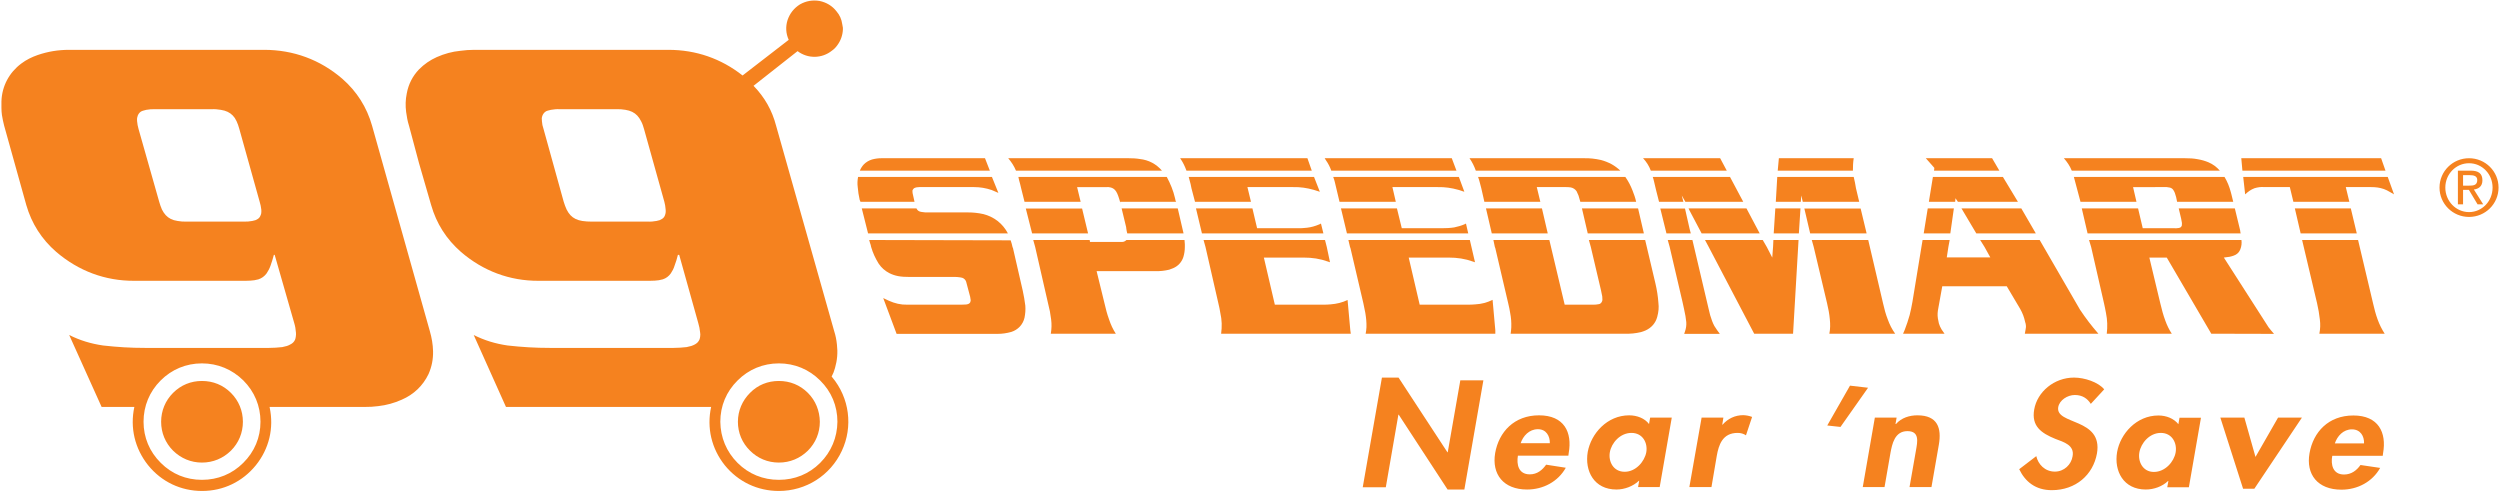 <svg version="1.2" xmlns="http://www.w3.org/2000/svg" viewBox="0 0 1550 305" width="1550" height="305"><style>.a{fill:#f5821f}</style><path fill-rule="evenodd" class="a" d="m167.1 252.3l0.1 0.3c2.7 12.8-0.3 25.6-8.6 35.9-8.2 10.1-20.1 15.9-33.3 15.9-13.2 0-25.2-5.7-33.5-16-8.2-10.3-11.3-23.2-8.5-36.1h-20.3l-20.1-44.6c6.8 3.4 13.5 5.4 21 6.5 8.9 1 17 1.5 25.9 1.5h77.1c2.8 0 5.3-0.2 8.1-0.5q1.4-0.3 2.9-0.7 1.2-0.4 2.2-1 1.9-0.9 2.8-2.8 0.4-1 0.5-2 0.2-1.3 0.1-2.4-0.2-3.2-1.1-6.1l-12.1-42.2h-0.5c-0.6 2.4-1.3 4.5-2.1 6.8-0.6 1.7-1.4 3.2-2.4 4.7q-2 2.7-5.1 3.7-2.5 0.7-5 0.8l-3 0.1h-68.9c-18.1 0.1-34.6-6.1-48.4-17.9q-13.6-11.8-18.6-29.1l-13.7-49.1c-0.6-2.3-1-4.3-1.4-6.7-0.2-1.5-0.3-2.9-0.3-4.4v-4.1c0.3-9.4 4.8-17.8 12.3-23.4 3.2-2.4 6.5-4 10.2-5.3 6.5-2.2 12.7-3.2 19.5-3.2h120.9c18.1 0 34.7 6.1 48.4 17.9q13.6 11.9 18.5 29.2l35.8 127.3c1.2 4.2 1.9 8.2 2 12.5 0.1 5-0.8 9.5-2.8 14.1-3.5 7.3-9.2 12.7-16.6 15.9-4.7 2.1-9.4 3.4-14.6 4-2.9 0.4-5.5 0.5-8.3 0.5zm-30.2-184.2c-1.9-0.3-3.7-0.5-5.6-0.4h-35.3q-2.6-0.1-5.3 0.4-1 0.2-1.9 0.5-0.8 0.2-1.6 0.7-1.2 0.9-1.8 2.4-0.3 0.8-0.4 1.5-0.1 1 0 2 0.2 2.4 0.9 4.8l12.8 45.1c0.5 1.7 1 3.2 1.7 4.8q0.5 1 1.1 1.9 2.3 3.5 6.3 4.7 1.1 0.3 2.3 0.5 2.8 0.5 5.5 0.4h35.5q2.7 0.1 5.3-0.4 1-0.2 2-0.5 0.7-0.3 1.5-0.8 1.2-0.8 1.7-2.3 0.4-0.8 0.4-1.6 0.1-0.9 0-1.9c-0.2-1.7-0.5-3.2-1-4.8l-12.6-45.1c-0.5-1.8-1-3.3-1.7-4.8q-0.5-1-1.1-2-2.3-3.4-6.4-4.6-1.1-0.3-2.3-0.5zm-47.9 193.4c0 9.7 3.7 18.6 10.7 25.5 6.9 6.9 15.7 10.5 25.5 10.5 9.8 0 18.7-3.6 25.6-10.5 7-6.9 10.7-15.8 10.7-25.5 0-9.8-3.7-18.7-10.6-25.6-7-6.9-15.9-10.6-25.7-10.6-9.8 0-18.7 3.7-25.6 10.6-6.9 6.9-10.6 15.8-10.6 25.6zm10.9 0c0-6.8 2.6-13.1 7.4-17.9 4.9-4.9 11.1-7.4 17.9-7.4 6.9 0 13.1 2.5 18 7.4 4.8 4.8 7.4 11.1 7.4 17.9 0 6.8-2.6 13.1-7.4 17.9-4.9 4.8-11.1 7.4-18 7.4-6.8 0-13-2.6-17.9-7.4-4.8-4.8-7.4-11.1-7.4-17.9zm415.7-28l0.3 0.3c10.8 12.9 13.1 30.7 6 45.8-7.1 15.2-22.2 24.8-39 24.8-13.2 0-25.2-5.7-33.5-15.9-8.3-10.4-11.3-23.3-8.5-36.2h-127.2l-20-44.6c6.8 3.4 13.5 5.4 21 6.5 8.9 1 17.2 1.5 26.1 1.5h76.9c2.7 0 5.2-0.2 8-0.5q1.5-0.3 2.9-0.7 1.2-0.4 2.3-1 0.9-0.5 1.6-1.2 0.7-0.8 1.1-1.6 0.4-1 0.5-2 0.2-1.3 0-2.4-0.3-3.2-1.2-6.1l-11.8-42.2h-0.8c-0.6 2.4-1.2 4.5-2.1 6.8-0.5 1.7-1.3 3.2-2.3 4.7q-1.9 2.7-5 3.7c-1.7 0.5-3.2 0.7-4.9 0.8l-3.1 0.1h-68.9c-18 0.1-34.5-6.1-48.2-17.9q-13.6-11.9-18.5-29.1l-7.5-25.9-6.2-23.2c-0.9-2.8-1.4-5.6-1.8-8.6-0.5-3.9-0.4-7.6 0.4-11.5q1.6-8.6 7.6-14.9c3.3-3.3 6.8-5.7 11-7.6 4.8-2.1 9.5-3.4 14.6-3.9 3-0.4 5.6-0.6 8.5-0.6h120.6c17 0 32.6 5.4 45.9 15.9l28.6-22.1c-1.8-4-2-8.2-0.7-12.3 1.4-4.1 4-7.4 7.7-9.7q5.7-3.2 12.2-2.1c4.2 0.9 7.8 3 10.5 6.5q2.9 3.4 3.5 7.9c0.2 0.8 0.3 1.4 0.4 2.2v1.2q-0.3 5.4-3.5 9.7-1.4 2-3.3 3.3c-6.2 5-15 5.1-21.3 0.3l-27.3 21.5c6.9 7.1 11.5 15.2 14 24.8l36 127.3c0.9 2.8 1.4 5.4 1.7 8.3 0.6 5.1 0.2 9.7-1.2 14.6-0.5 1.9-1.2 3.6-2.1 5.3zm-113.9-96.1c1.8 0.1 3.5-0.1 5.3-0.4q1-0.2 2-0.5 0.7-0.3 1.5-0.8 1.3-0.8 1.8-2.3 0.3-0.8 0.4-1.6 0.1-0.9 0-1.9c-0.1-1.7-0.4-3.2-0.8-4.8l-12.6-45.1c-0.5-1.8-1-3.3-1.8-4.8q-0.5-1-1.1-1.9-2.3-3.5-6.4-4.7-1.1-0.3-2.2-0.5-2.8-0.5-5.7-0.4h-35.3c-1.7-0.1-3.4 0.1-5.2 0.4q-1 0.2-2 0.5-0.8 0.2-1.5 0.7-1.2 0.9-1.8 2.4-0.3 0.8-0.4 1.6 0 0.9 0.1 1.9c0.1 1.6 0.4 3.1 1 4.8l12.5 45.1c0.5 1.7 1.1 3.2 1.8 4.8q0.5 1 1.1 1.9 2.3 3.5 6.4 4.7 1.1 0.3 2.2 0.5c2 0.3 3.7 0.4 5.7 0.4zm44.9 124.1c0.1 9.7 3.8 18.6 10.7 25.5 6.9 6.9 15.8 10.5 25.6 10.5 9.8 0 18.7-3.6 25.6-10.5 6.9-6.9 10.6-15.8 10.7-25.5 0-9.8-3.7-18.7-10.7-25.6-6.9-6.9-15.8-10.6-25.6-10.6-9.8 0-18.7 3.7-25.6 10.6-7 6.9-10.7 15.8-10.7 25.6zm10.9 0c0-6.8 2.7-13.1 7.5-17.9 4.8-4.9 11-7.4 17.9-7.4 6.9 0 13.1 2.5 18 7.4 4.8 4.8 7.3 11.1 7.4 17.9 0 6.8-2.6 13.1-7.4 17.9-4.9 4.8-11.1 7.4-18 7.4-6.9 0-13.1-2.6-17.9-7.4-4.9-4.8-7.5-11.1-7.5-17.9zm969.8-112.7h34.7l9.3 39.3c0.8 3.5 1.6 6.6 2.8 9.9 1.2 3.3 2.6 6.1 4.4 8.9h-40.5c0.6-3 0.7-5.8 0.3-8.9-0.4-3.4-0.9-6.5-1.7-9.9z"/><path fill-rule="evenodd" class="a" d="m1457.5 129.2l3.7 15.5h-34.8l-3.6-15.5zm22.9-19.5l3.9 10.8-2.6-1.5q-1.8-1.1-3.7-1.8c-2.6-0.9-5.1-1.2-7.8-1.2h-15.8l2.2 9.1h-34.7l-2.2-9.1h-15.8c-2.1-0.2-4.1 0.1-6.1 0.7q-1.6 0.6-3.1 1.6-1.4 1-2.7 2.2l-1.2-10.8zm-90.8-11.6h86.7l2.7 7.7h-88.7zm-346.4 89.3l-8-34.3-1.2-4.3h15.3l10.1 42.9c0.5 2.5 1.2 4.9 2.1 7.3q0.6 1.6 1.4 3.1c1.1 1.8 2.2 3.3 3.4 4.9h-22.1q0.3-0.8 0.5-1.5 1-2.8 0.8-5.8-0.2-1.8-0.5-3.7c-0.6-2.9-1.1-5.7-1.8-8.6z"/><path fill-rule="evenodd" class="a" d="m1123.3 148.8h35l9.2 39.3c0.8 3.5 1.6 6.6 2.9 9.9 1.2 3.3 2.6 6.1 4.6 8.9h-40.8c0.6-3 0.6-5.8 0.3-8.9-0.3-3.4-0.9-6.5-1.7-9.9l-8.3-35zm-90.1-4.1l-3.8-15.4h15.3l2.9 12.8 0.7 2.6z"/><path fill-rule="evenodd" class="a" d="m1082.8 129.2l8.2 15.5h-36l-7.5-14.2-0.6-1.3zm16.7 19.6h15.6l-3.4 58.1h-24.1l-28.2-53.8-2.3-4.3h35.8l2.5 4.3 3.4 6.6 0.5-6.6zm54.1-19.5l3.7 15.4h-35l-3.6-15.4z"/><path fill-rule="evenodd" class="a" d="m1115.3 144.7l1-15.5h-15.6l-1 15.5zm-44.7-38.9l-4.1-7.7h-47.8q3.2 3.4 4.8 7.7z"/><path fill-rule="evenodd" class="a" d="m1148.8 105.8c0-2.6 0.1-5.1 0.5-7.7h-46.4l-0.7 7.7zm-68 19.3l-8.2-15.4h-47.9q0.5 1.4 0.8 2.8l1.2 5.1 1.9 7.5h15.1l-1-3.9 2.2 3.9z"/><path fill-rule="evenodd" class="a" d="m1116.5 125.1l0.3-3.9 0.9 3.9h35l-2-8.4c-0.4-2.5-0.8-4.6-1.4-7h-47.4l-0.9 15.4zm184.5 81.8c-4.2-4.8-7.8-9.5-11.4-14.9l-25-43.2h-36.9l2.7 4.3 3.6 6.5h-27l1-6.5 0.8-4.3h-16.8l-6.3 38.4c-0.5 2.8-1 5.3-1.7 8.1-0.9 3.2-1.9 6.2-3.1 9.3l-1 2.3h25.7l-1.8-2.6q-0.6-1-1-1.9-0.4-1-0.7-1.9l-0.3-1.5q-0.8-3.2-0.3-6.5l2.7-15h40l8.3 14c1.5 2.6 2.5 5.3 3.1 8.2q0.2 0.5 0.3 1 0.2 1 0.2 2-0.1 0.7-0.2 1.4l-0.5 2.8z"/><path fill-rule="evenodd" class="a" d="m1192.7 144.7l2.5-15.5h16.2l-2.2 15.5zm32.6 0l-9.2-15.5h37.1l9 15.5zm-26.2-38.9l0.2-1.7-5.3-6h41.1l4.5 7.7z"/><path fill-rule="evenodd" class="a" d="m1251.1 125.1l-9.3-15.4h-43.4l-2.5 15.4h16.3l0.2-2.2 1.5 2.2zm45.4 28l8 35c0.5 2.1 0.8 3.9 1.2 5.9 0.9 4.4 1 8.5 0.5 12.9h40.3c-1.7-2.6-2.9-5.1-4-8.1-1.3-3.5-2.2-6.9-3.1-10.7l-6.8-28.4h10.8l27.6 47.2 38.9 0.1q-1.8-2-3.4-4.1l-27.7-43.2q1.1-0.2 2.1-0.3 1.4-0.1 2.7-0.5 1.2-0.3 2.4-0.9 2.1-1.1 3-3.4 1.1-2.8 0.7-5.8h-94.5z"/><path fill-rule="evenodd" class="a" d="m1325.6 129.2l2.9 12.3h19.7q1.1 0.1 2.2-0.1 0.5 0 1-0.2 0.3-0.1 0.5-0.2 0.5-0.4 0.8-1 0.1-0.6 0.1-1.1 0-0.3 0-0.7-0.2-1.3-0.5-2.7l-1.5-6.3h34.8l3.1 12.8q0.1 0.5 0.2 0.9l0.1 0.8q0 0.4 0.2 0.8v0.1 0.1h-94.9l-3.6-15.5zm-41.1-23.4c-1.2-2.9-2.8-5.3-4.9-7.7h75.1c2.7 0 5.2 0.1 7.8 0.6 2.4 0.4 4.5 1 6.7 1.9 2.8 1.2 5.1 2.9 7.1 5.2z"/><path fill-rule="evenodd" class="a" d="m1342.1 116q0.6 0 1.3 0 1 0.1 1.9 0.3 1.3 0.3 2.1 1.4 0.6 0.9 1 1.9 0.4 1.3 0.8 2.6l0.6 2.9h34.8l-1.1-4.5-0.4-1.5c-0.9-3.4-2.1-6.4-3.9-9.4h-93.4l4.1 15.4h34.7l-2.1-9.1zm-506.6 70c-3.4 1.6-6.7 2.4-10.5 2.7q-2.1 0.2-4.3 0.2h-30.3l-6.8-29.2h24.7c5.3 0 10.1 0.7 15.1 2.5l1.2 0.4-2-9.5-1.1-4.3h-75.3l1.2 4.3 8 35c0.5 2.1 0.9 3.9 1.2 5.9 1 4.4 1.1 8.5 0.5 12.9h80.4l-0.3-2.1zm-297.3-41.3h86.7c-3.2-6.1-8.7-10.4-15.4-12-3.2-0.7-6.2-1-9.4-1h-26.4q-1.2-0.1-2.4-0.3-0.7-0.1-1.4-0.4-1.1-0.5-1.7-1.8h-33.9l3.9 15.5 0.7 4.1 0.5 1.8q0.5 1.2 0.7 2.5c1.1 3.8 2.6 7 4.7 10.4q2.5 3.7 6.5 5.8c1.8 0.9 3.5 1.5 5.6 1.9 2.2 0.4 4.4 0.5 6.8 0.5h28.4q1.3 0 2.7 0.2 1 0.1 2 0.4 1.6 0.7 2.2 2.3l2.5 9.4q0.2 1 0.3 1.9 0.1 0.5-0.1 1-0.1 0.7-0.6 1.1-0.3 0.2-0.6 0.4-0.9 0.4-1.8 0.4-1.4 0.1-2.7 0.1h-33.6c-3.9 0.1-7.6-0.8-11.2-2.4q-1.8-0.8-3.6-1.7l8.3 22.2h62.6c2.9 0 5.6-0.4 8.5-1.2 4.1-1.3 7.2-4.5 8.2-8.8 0.5-2.5 0.7-4.9 0.5-7.5-0.4-3.2-0.9-6.1-1.6-9.3l-6.1-26.6h-0.1q0 0 0-0.1-0.1-0.1-0.1-0.2c-0.3-1.5-0.7-2.9-1.2-4.3l-87.7-0.2z"/><path fill-rule="evenodd" class="a" d="m698.4 148.8h36q0.1 1.3 0.2 2.7v1.6q0 3.2-0.9 6.2c-1 3.2-3.3 5.7-6.4 7q-1.1 0.5-2.4 0.9c-2.9 0.7-5.7 1-8.8 0.9h-36.2l4.9 20c0.8 3.5 1.6 6.6 2.8 9.9 1.1 3.3 2.4 6.1 4.2 8.9h-40.3c0.5-3 0.6-5.8 0.2-8.9-0.4-3.4-1-6.5-1.9-9.9l-8-35-1.2-4.3h35l0.2 1.2h20q0.9 0 1.7-0.5 0.5-0.3 0.9-0.7zm31.8-19.6l3.6 15.5h-34.9q-0.4-1.5-0.6-3l-0.1-0.9-2.8-11.6zm285.4 0l3.6 15.5h-34.8l-3.6-15.5z"/><path class="a" d="m911.3 148.8l3.2 13.8-1.2-0.4c-5-1.8-9.8-2.5-15.1-2.5h-24.8l6.8 29.2h30.1q2.2 0 4.5-0.2c3.7-0.2 7.2-1.1 10.6-2.8l1.7 18.9v2.1h-80.4q0.4-1.9 0.5-4c0.1-3.1-0.2-5.8-0.7-8.9-0.4-2-0.8-3.8-1.2-5.9l-8-34.2-0.3-0.8-1-4.3z"/><path fill-rule="evenodd" class="a" d="m985.1 148.8h34.9l6.4 27.1c0.9 3.9 1.5 7.6 1.8 11.7 0.4 3.1 0.1 5.8-0.7 8.8-1 3.9-3.7 6.9-7.3 8.5q-1.4 0.6-2.8 1c-3.4 0.8-6.5 1.1-9.9 1h-70.9q0.3-1.9 0.4-4c0.1-3.1-0.1-5.8-0.7-8.9-0.3-2-0.7-3.8-1.2-5.9l-8-34.2-0.3-0.8-0.9-4.3h34.7l9.5 40.1h17.9q1.6 0 3.1-0.3 0.5-0.1 0.8-0.2 0.8-0.4 1.2-1.2 0.3-0.6 0.4-1.2 0-1.1-0.1-2.2c-0.3-1.4-0.5-2.5-0.8-3.9l-6.3-26.8zm-345.2-4.1l-3.9-15.4h34.9l3.7 15.4z"/><path fill-rule="evenodd" class="a" d="m959.6 144.7l-3.6-15.5h-34.7l3.6 15.5zm-49.3 0l-1.4-6.1-1 0.5c-2.1 0.9-4.1 1.4-6.3 1.9-2.6 0.4-5.1 0.5-7.8 0.5h-24.7l-3-12.3h-34.7l3.7 15.5zm-89.8 0l-1.5-6.1-1 0.5c-2.6 1.1-5 1.8-7.7 2.1-2.1 0.3-4 0.3-6.1 0.3h-24.8l-2.9-12.3h-35l3.7 15.5zm-126-19.6h34.7l-0.3-0.5-0.4-1.8c-1.1-4.7-2.8-8.8-5.1-13.1h-92l0.4 1.9c0.5 1.7 0.9 3.3 1.3 5.1l2.1 8.4h34.8l-2.2-9.1h18.2q1.3-0.1 2.5 0.2 1.7 0.4 2.8 1.6 0.4 0.4 0.7 0.9 0.8 1.3 1.3 2.8c0.5 1.3 0.8 2.5 1.2 3.9l0.2 1z"/><path fill-rule="evenodd" class="a" d="m1012.2 118.2c0.9 2.3 1.7 4.5 2.2 6.9h-34.6q-0.5-1.9-1.1-3.8-0.5-1.3-1.2-2.7-1.3-1.9-3.6-2.4-1.4-0.2-2.9-0.2h-18.2l2.2 9.1h-34.7l-1.9-8.4-1-3.8q-0.4-1.6-1-3.2h91.3c1.9 2.7 3.3 5.4 4.5 8.5zm-97.2-12.4c-1-2.8-2.2-5.2-3.9-7.7h70.8c3.7-0.1 7.1 0.3 10.7 1.1q3.4 0.9 6.6 2.6 3 1.7 5.4 4zm-89.6 0q-1.2-3.4-3.3-6.4l-0.8-1.3h78.8l2.9 7.7z"/><path fill-rule="evenodd" class="a" d="m830.5 125.1l-2-8.4-0.9-3.8q-0.3-1.3-0.8-2.6l-0.2-0.6h77.9l3.4 9.2-3.7-1.2c-4.3-1.2-8.4-1.8-12.8-1.7h-28.1l2.1 9.1zm-94.9-19.3c-1-2.8-2.2-5.2-3.9-7.7h78.9l2.7 7.7z"/><path fill-rule="evenodd" class="a" d="m775.6 125.1l-2.2-9.1h28.4c4.4-0.1 8.4 0.5 12.7 1.7l3.8 1.2-3.6-9.2h-77.7l0.5 1.9c0.5 1.7 0.9 3.3 1.2 5.1l2.2 8.4zm-55.2-19.3c-3.5-4.1-8.2-6.6-13.6-7.2-2.4-0.4-4.6-0.5-7-0.5h-74.7c2 2.4 3.6 4.8 4.8 7.7zm-188.4 3.9c-0.4 2.2-0.5 4.2-0.2 6.4 0.2 2.7 0.6 5.1 1.2 7.8l0.5 1.2h33.5l-1.2-5.4q-0.1-0.7-0.1-1.5 0.2-0.7 0.8-1.3 0.2-0.2 0.4-0.3 0.4-0.2 0.8-0.3 0.6-0.2 1.2-0.2 1.3-0.2 2.7-0.1h32.3c3.8 0 7.3 0.6 10.9 1.8q2.1 0.8 4.2 1.8l-4-9.9z"/><path fill-rule="evenodd" class="a" d="m546.4 98.1q-2.9 0-5.8 0.8-2.9 0.9-5 3-1.6 1.7-2.5 3.9h80.6l-3-7.7zm1002.7 18.2c0-10.1-8.2-18.2-18.3-18.2-10.1 0-18.3 8.1-18.3 18.2 0 10.1 8.2 18.2 18.3 18.2 10.1 0 18.3-8.1 18.3-18.2zm-18.3 15.2c-8.1 0-14.7-6.8-14.7-15.2 0-8.4 6.6-15.1 14.7-15.1 8.1 0 14.6 6.7 14.6 15.1 0 8.4-6.5 15.2-14.6 15.2zm-3.7-13.8h3.6l5.4 9h3.5l-5.8-9.2c3-0.4 5.3-2 5.3-5.7 0-4.2-2.4-6-7.3-6h-7.9v20.9h3.2zm0-2.6v-6.5h4.2c2.2 0 4.6 0.4 4.6 3 0 3.3-2.4 3.5-5.1 3.5zm-682.2 187h14.3l7.8-45h0.2l30.3 46.4h10.4l11.8-67.7h-14.3l-7.8 44.6h-0.2l-30.3-46.3h-10.3z"/><path fill-rule="evenodd" class="a" d="m941.1 282.5c-0.9 5.4 0.3 11.6 7.4 11.6 4.5 0 7.7-2.6 10.1-6l12.2 1.9c-4.8 8.6-14 13.5-24 13.5-14.7 0-22-9.5-19.8-22.6 2.3-13.1 11.8-23.4 27.2-23.4 15.6 0 20.7 10.5 18.4 23.4l-0.2 1.6zm19.8-7.7c0.1-4.4-2.2-8.7-7.4-8.7-5.4 0-9.2 4.2-10.7 8.7zm68.1 27.2h-13.4l0.7-3.9h-0.2c-3.6 3.4-8.9 5.4-13.9 5.4-13.9 0-19.8-11.5-17.8-23.3 2.1-11.4 12-22.7 25.7-22.7 4.9 0 9.7 1.9 12.3 5.4l0.7-4h13.4zm-8.3-21.6c1-5.8-2.2-12-9.2-12-7 0-12.4 6.2-13.4 12-1 5.8 2.2 12.1 9.2 12.1 6.9 0 12.3-6.3 13.4-12.1zm47.1-17.1h0.2c3.3-3.8 7.8-5.9 12.8-5.9q2.9 0.1 5.5 1.1l-3.8 11.4q-2.2-1.5-5.2-1.5c-9.4 0-11.7 7.5-12.9 14.2l-3.3 19.4h-13.7l7.6-43.1h13.5zm90.4-22.9l-17.1 24.3-8.2-0.9 14.1-24.7z"/><path fill-rule="evenodd" class="a" d="m1175.2 262.9h0.3c3.4-3.9 8.4-5.4 13.3-5.4 12.7 0 15 8.1 13.3 18.1l-4.6 26.4h-13.6l4-22.8c0.9-5.2 2.4-11.9-5.3-11.9-8 0-9.5 8.2-10.5 13.4l-3.7 21.3h-13.5l7.5-43.1h13.5zm121.1-12.5c-2.1-3.3-5.2-5.5-9.9-5.5-4.6 0-9.5 3.2-10.3 7.5-1.9 11.2 27.9 6.5 24 28.8-2.4 13.2-13.1 22.7-28 22.7-10.1 0-16.5-5.3-20.2-13l10.6-8.1c1.1 5 5.3 9.6 11.5 9.6 5.8 0 10.2-4.4 11-9.5 1.3-6.9-5.4-8.8-10.7-10.8-8.8-3.6-14.9-7.9-13.1-18.2 1.9-11 12.4-19.8 24.7-19.8 6.5 0 15 2.8 18.7 7.3zm60.8 51.7h-13.4l0.7-3.9h-0.2c-3.5 3.4-8.8 5.3-13.8 5.3-13.9 0-19.8-11.5-17.8-23.2 2-11.4 12-22.7 25.6-22.7 5 0 9.6 1.9 12.4 5.4l0.7-4h13.3zm-8.2-21.6c1-5.8-2.2-12.1-9.2-12.1-7 0-12.3 6.3-13.3 12.1-1 5.8 2.2 12.1 9 12.1 7 0 12.5-6.3 13.5-12.1zm49.5 2.8l14-24.4h14.8l-29.5 44.1h-7l-14.1-44.1h14.9zm47.6-0.7c-1 5.4 0.3 11.6 7.3 11.6 4.5 0 7.8-2.5 10.2-5.9l12.2 1.8c-4.8 8.6-14 13.5-24 13.5-14.8 0-22.1-9.5-19.8-22.6 2.3-13.1 11.7-23.4 27.2-23.4 15.5 0 20.7 10.5 18.4 23.4l-0.2 1.6zm19.7-7.7c0.2-4.4-2.2-8.7-7.5-8.7-5.4 0-9.1 4.2-10.6 8.7z"/></svg>